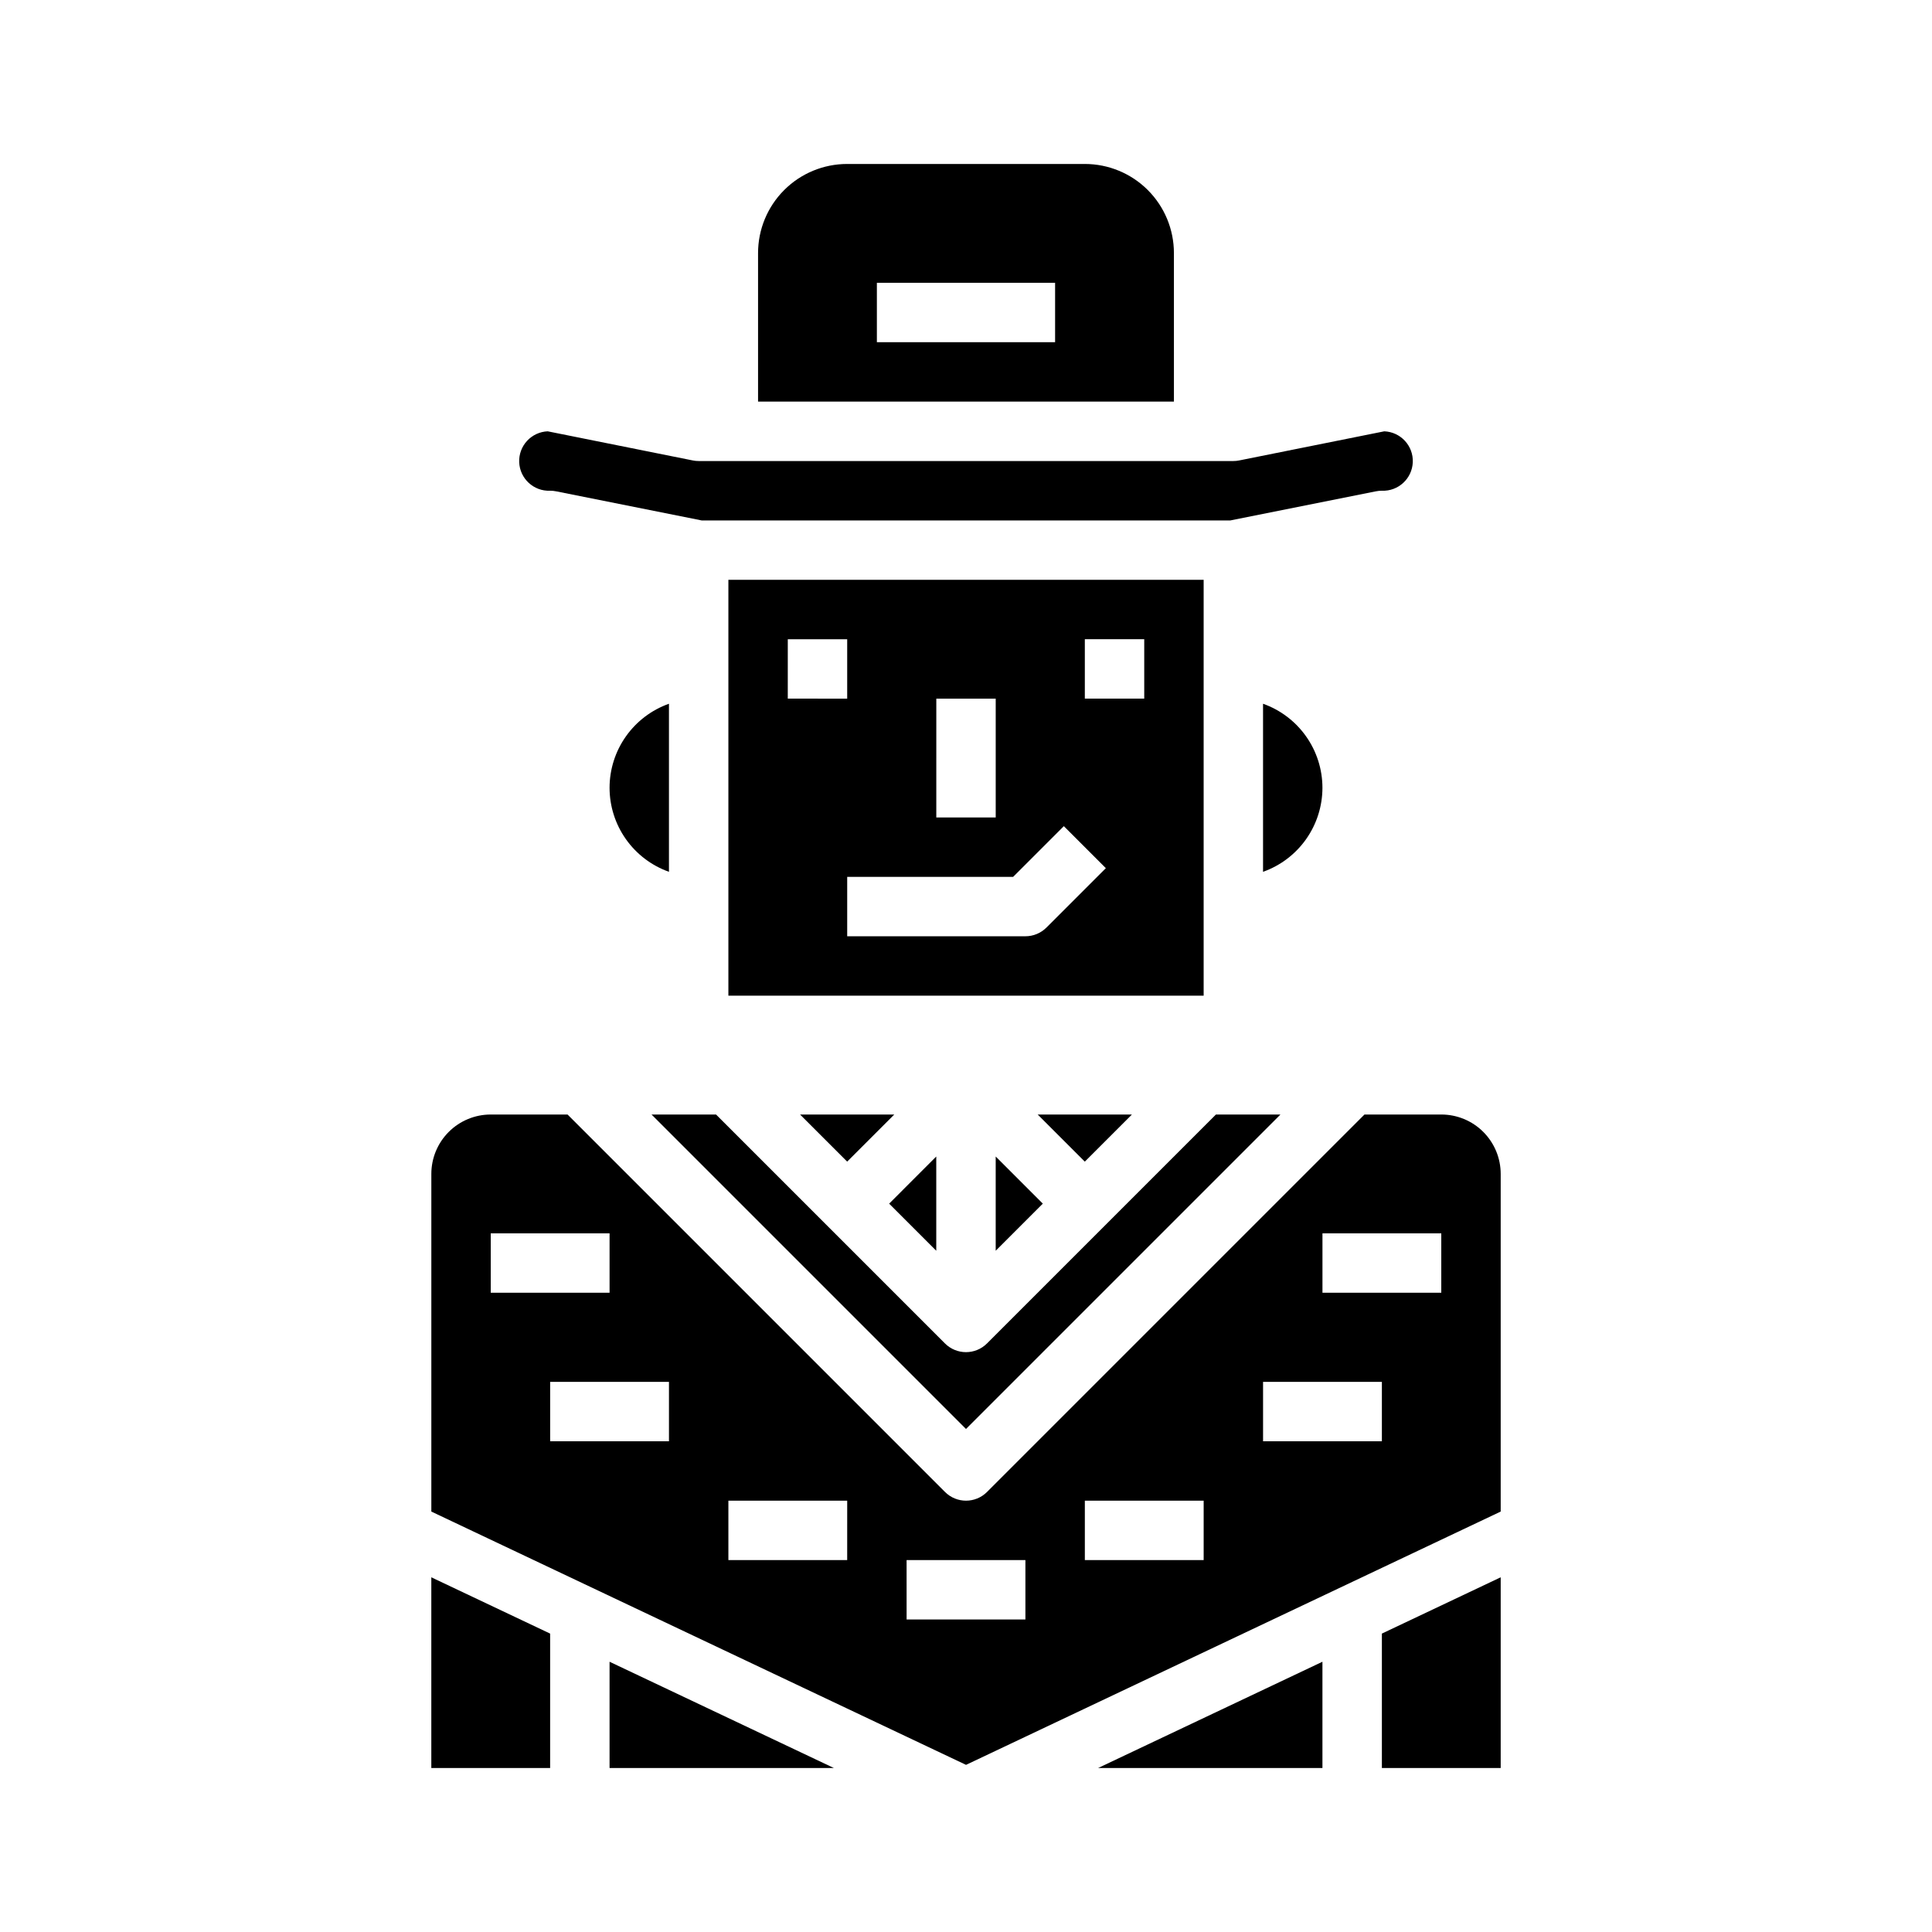 <?xml version="1.0" encoding="UTF-8"?>
<!-- Uploaded to: SVG Find, www.svgrepo.com, Generator: SVG Find Mixer Tools -->
<svg fill="#000000" width="800px" height="800px" version="1.1" viewBox="144 144 512 512" xmlns="http://www.w3.org/2000/svg">
 <g>
  <path d="m289.79 576.92-31.488-14.918v50.539h31.488z"/>
  <path d="m392.12 450.49-12.484 12.488 12.484 12.484z"/>
  <path d="m305.54 584.38v28.164h59.457z"/>
  <path d="m368.51 451.84 12.484-12.484h-24.973z"/>
  <path d="m483.33 439.36h-17.098l-60.668 60.668h-0.004c-3.074 3.074-8.055 3.074-11.129 0l-60.672-60.668h-17.098l83.336 83.332z"/>
  <path d="m443.97 439.36h-24.973l12.488 12.484z"/>
  <path d="m541.7 544.58v-89.48c0-4.176-1.66-8.18-4.613-11.133-2.949-2.953-6.957-4.609-11.133-4.609h-20.355l-100.03 100.03c-3.074 3.074-8.055 3.074-11.129 0l-100.03-100.03h-20.355c-4.176 0-8.18 1.656-11.133 4.609-2.953 2.953-4.613 6.957-4.613 11.133v89.48l141.7 67.125zm-47.234-73.734h31.488v15.742h-31.488zm-15.742 39.359h31.488v15.742h-31.488zm-47.23 31.488h31.488v15.742h-31.488zm-157.44-70.848h31.488v15.742h-31.488zm47.23 55.105-31.488-0.004v-15.742h31.488zm47.23 31.488-31.484-0.004v-15.742h31.488zm15.742 0h31.488v15.742h-31.484z"/>
  <path d="m407.87 475.46 12.484-12.484-12.484-12.488z"/>
  <path d="m494.46 584.38-59.457 28.164h59.457z"/>
  <path d="m541.7 562-31.488 14.918v35.621h31.488z"/>
  <path d="m305.54 352.77c0.004 4.883 1.52 9.645 4.34 13.633 2.82 3.984 6.801 7.004 11.402 8.637v-44.539c-4.602 1.633-8.582 4.652-11.402 8.641-2.82 3.984-4.336 8.746-4.34 13.629z"/>
  <path d="m455.1 211.07c0-6.266-2.488-12.27-6.914-16.699-4.43-4.43-10.438-6.918-16.699-6.918h-62.977c-6.266 0-12.273 2.488-16.699 6.918-4.43 4.43-6.918 10.434-6.918 16.699v39.359h110.21zm-31.488 23.617h-47.23v-15.746h47.23z"/>
  <path d="m462.98 297.66h-125.95v110.21h125.95zm-70.848 31.488h15.742v31.488l-15.746-0.004zm-39.359-15.742h15.742v15.742l-15.746-0.004zm68.543 76.414-0.004-0.004c-1.477 1.477-3.477 2.305-5.566 2.305h-47.23v-15.742h43.973l13.438-13.438 11.133 11.133zm25.918-60.676h-15.742v-15.742h15.742z"/>
  <path d="m494.46 352.77c-0.004-4.883-1.52-9.645-4.34-13.629-2.816-3.988-6.801-7.008-11.402-8.641v44.539c4.602-1.633 8.586-4.652 11.402-8.637 2.82-3.988 4.336-8.75 4.34-13.633z"/>
  <path d="m289.79 274.05c0.531-0.004 1.059 0.047 1.574 0.156l38.574 7.715h140.12l38.574-7.715c0.516-0.109 1.047-0.16 1.574-0.156 4.348 0.176 8.016-3.203 8.195-7.551 0.176-4.348-3.203-8.016-7.551-8.195l-38.43 7.715c-0.52 0.109-1.047 0.164-1.574 0.16h-141.7c-0.527 0.004-1.055-0.051-1.574-0.16l-38.43-7.715c-2.086 0.086-4.055 1-5.473 2.535-1.414 1.535-2.16 3.574-2.078 5.66 0.18 4.348 3.848 7.727 8.195 7.551z"/>
 </g>
</svg>